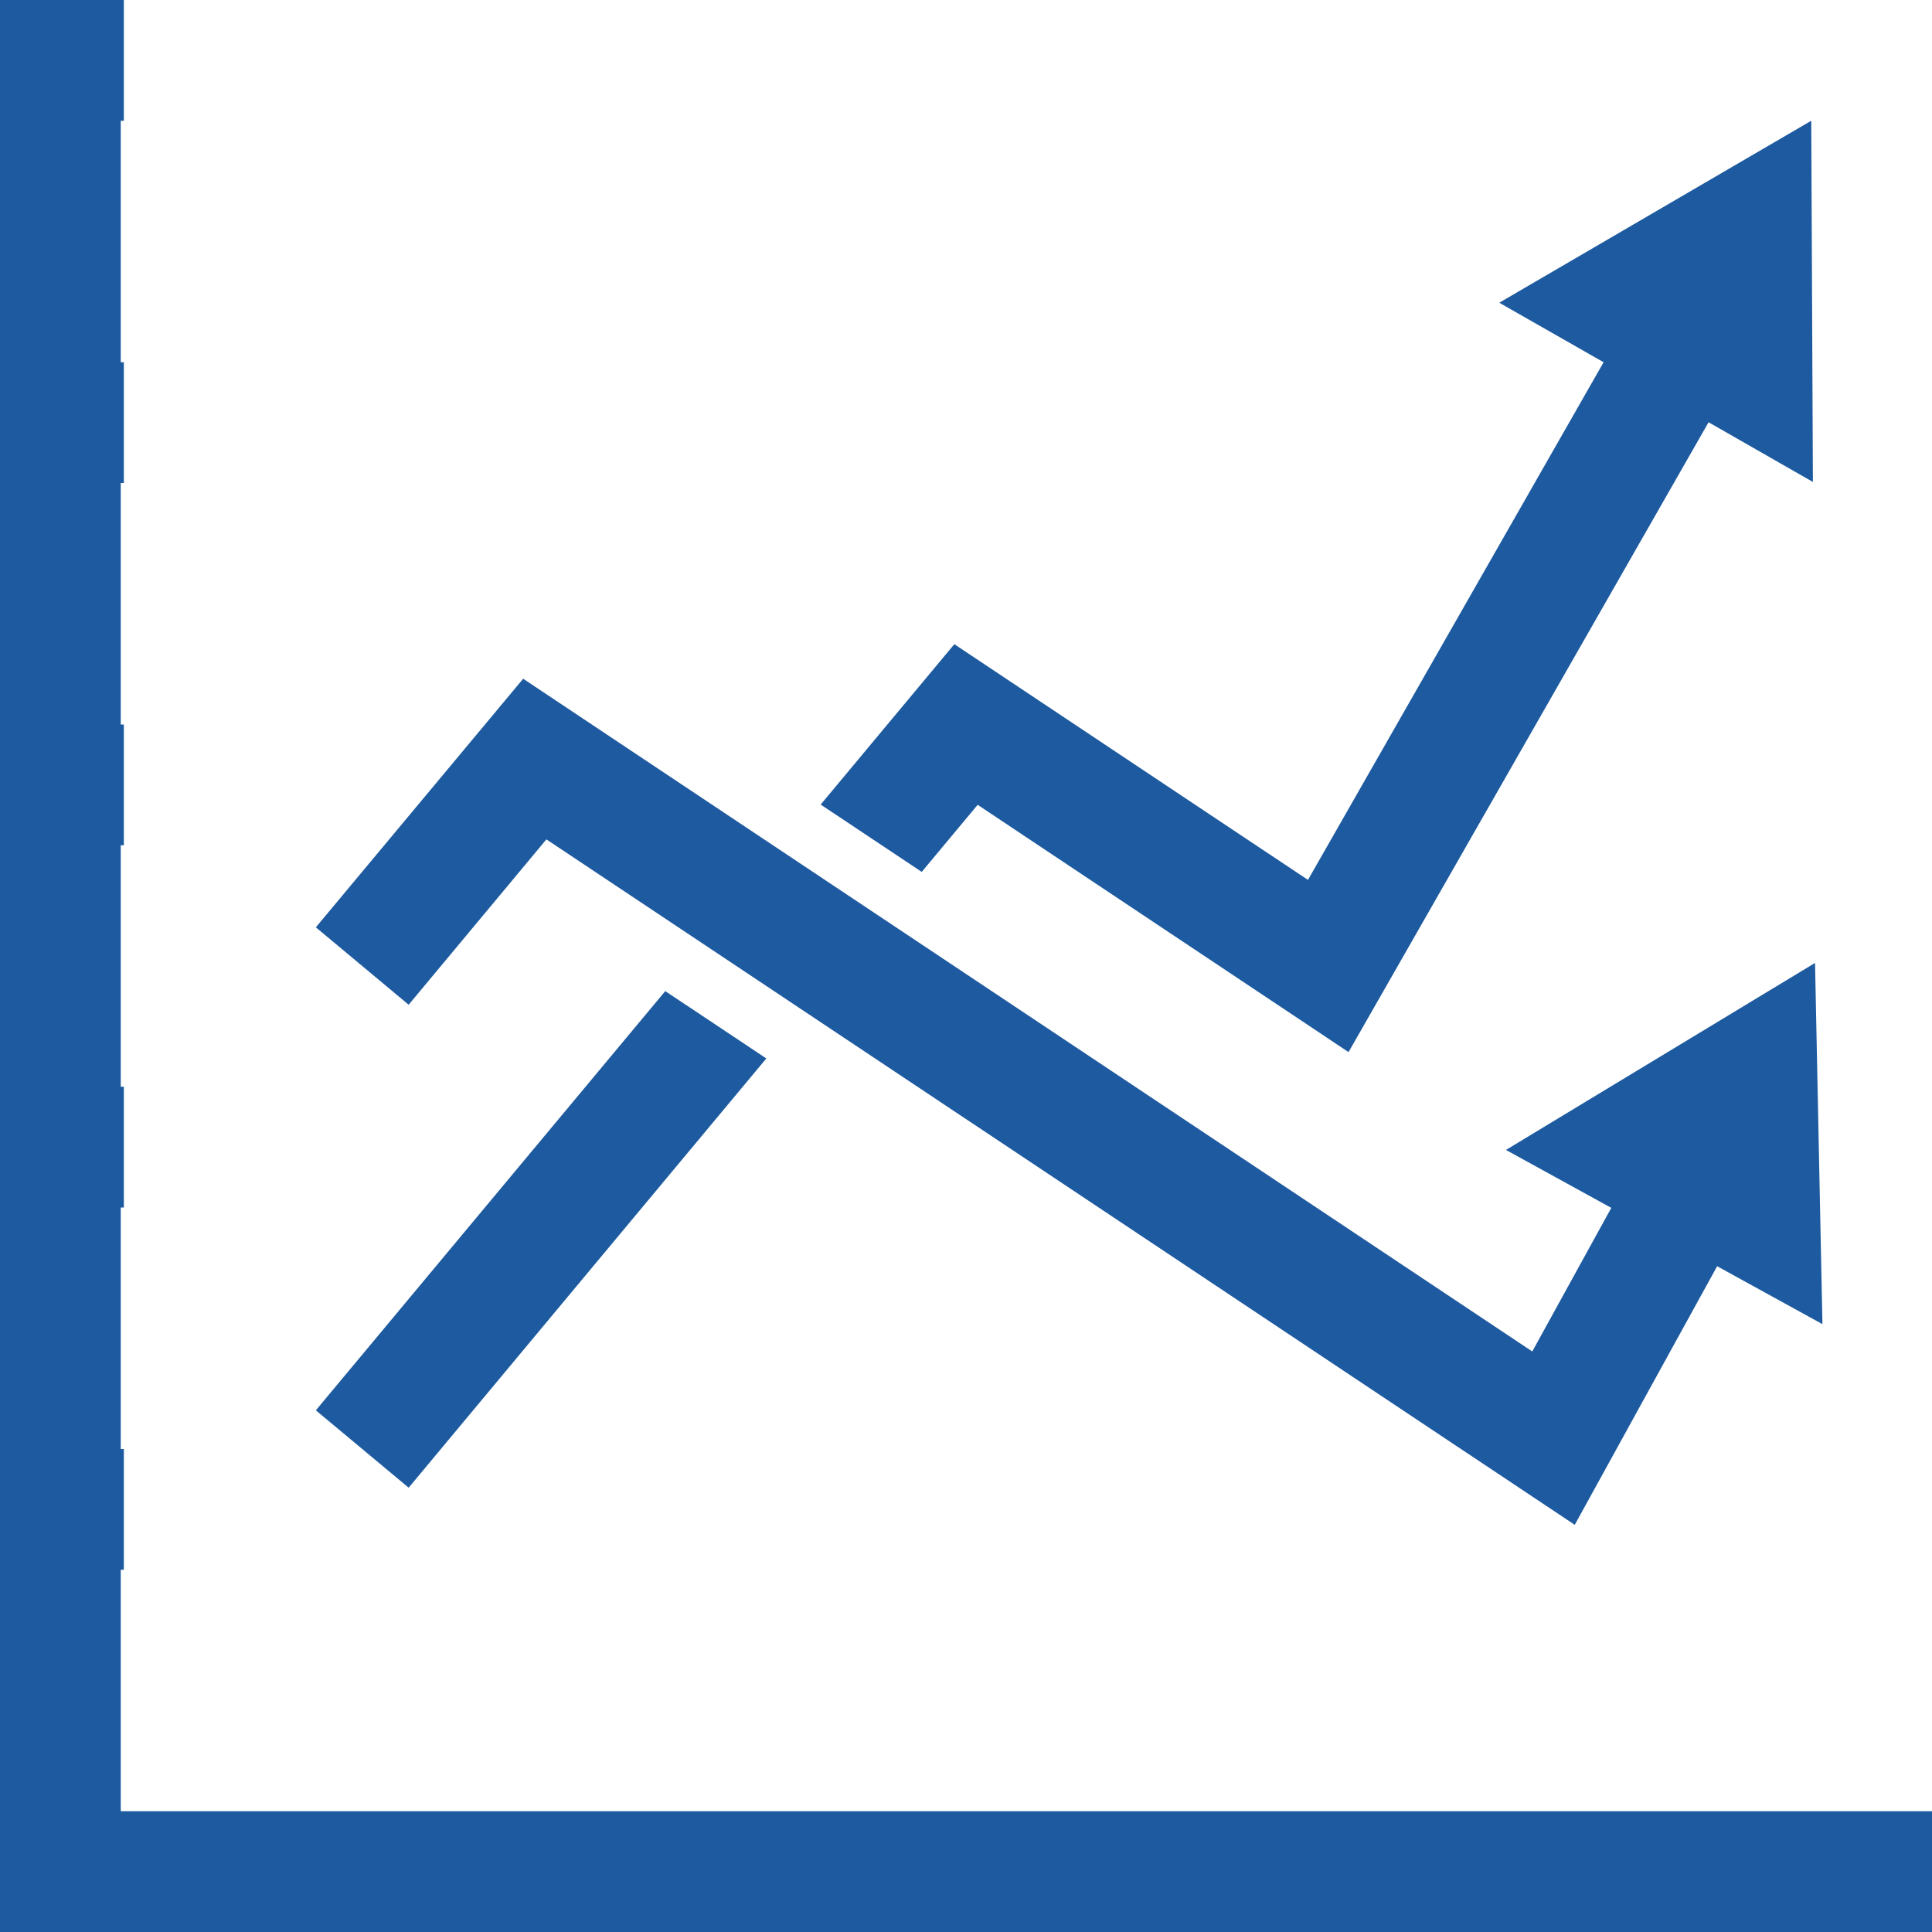 <?xml version="1.0" encoding="UTF-8"?> <svg xmlns="http://www.w3.org/2000/svg" width="48" height="48" viewBox="0 0 48 48" fill="none"><g clip-path="url(#clip0_501_1322)"><path d="M10.153 24.962L7.847 23.039L12.998 16.863L38.069 33.577L40.032 30.009L37.415 28.57L45.094 23.924L45.278 32.898L42.662 31.459L39.124 37.884L13.575 20.854L10.153 24.962ZM24.29 19.995L33.504 26.139L42.449 10.491L45.041 11.974L45 3L37.249 7.521L39.841 9L32.496 21.861L23.71 16.005L20.389 19.989L22.9 21.662L24.29 19.995ZM19.039 26.297L16.528 24.624L7.847 35.039L10.153 36.961L19.039 26.297ZM3 45V39H3.077V36H3V30H3.077V27H3V21H3.077V18H3V12H3.077V9H3V3H3.077V0H3H0V48H48V45H3Z" fill="#1D5A9F"></path></g><defs><clipPath id="clip0_501_1322"><rect width="48" height="48" fill="white"></rect></clipPath></defs></svg> 
